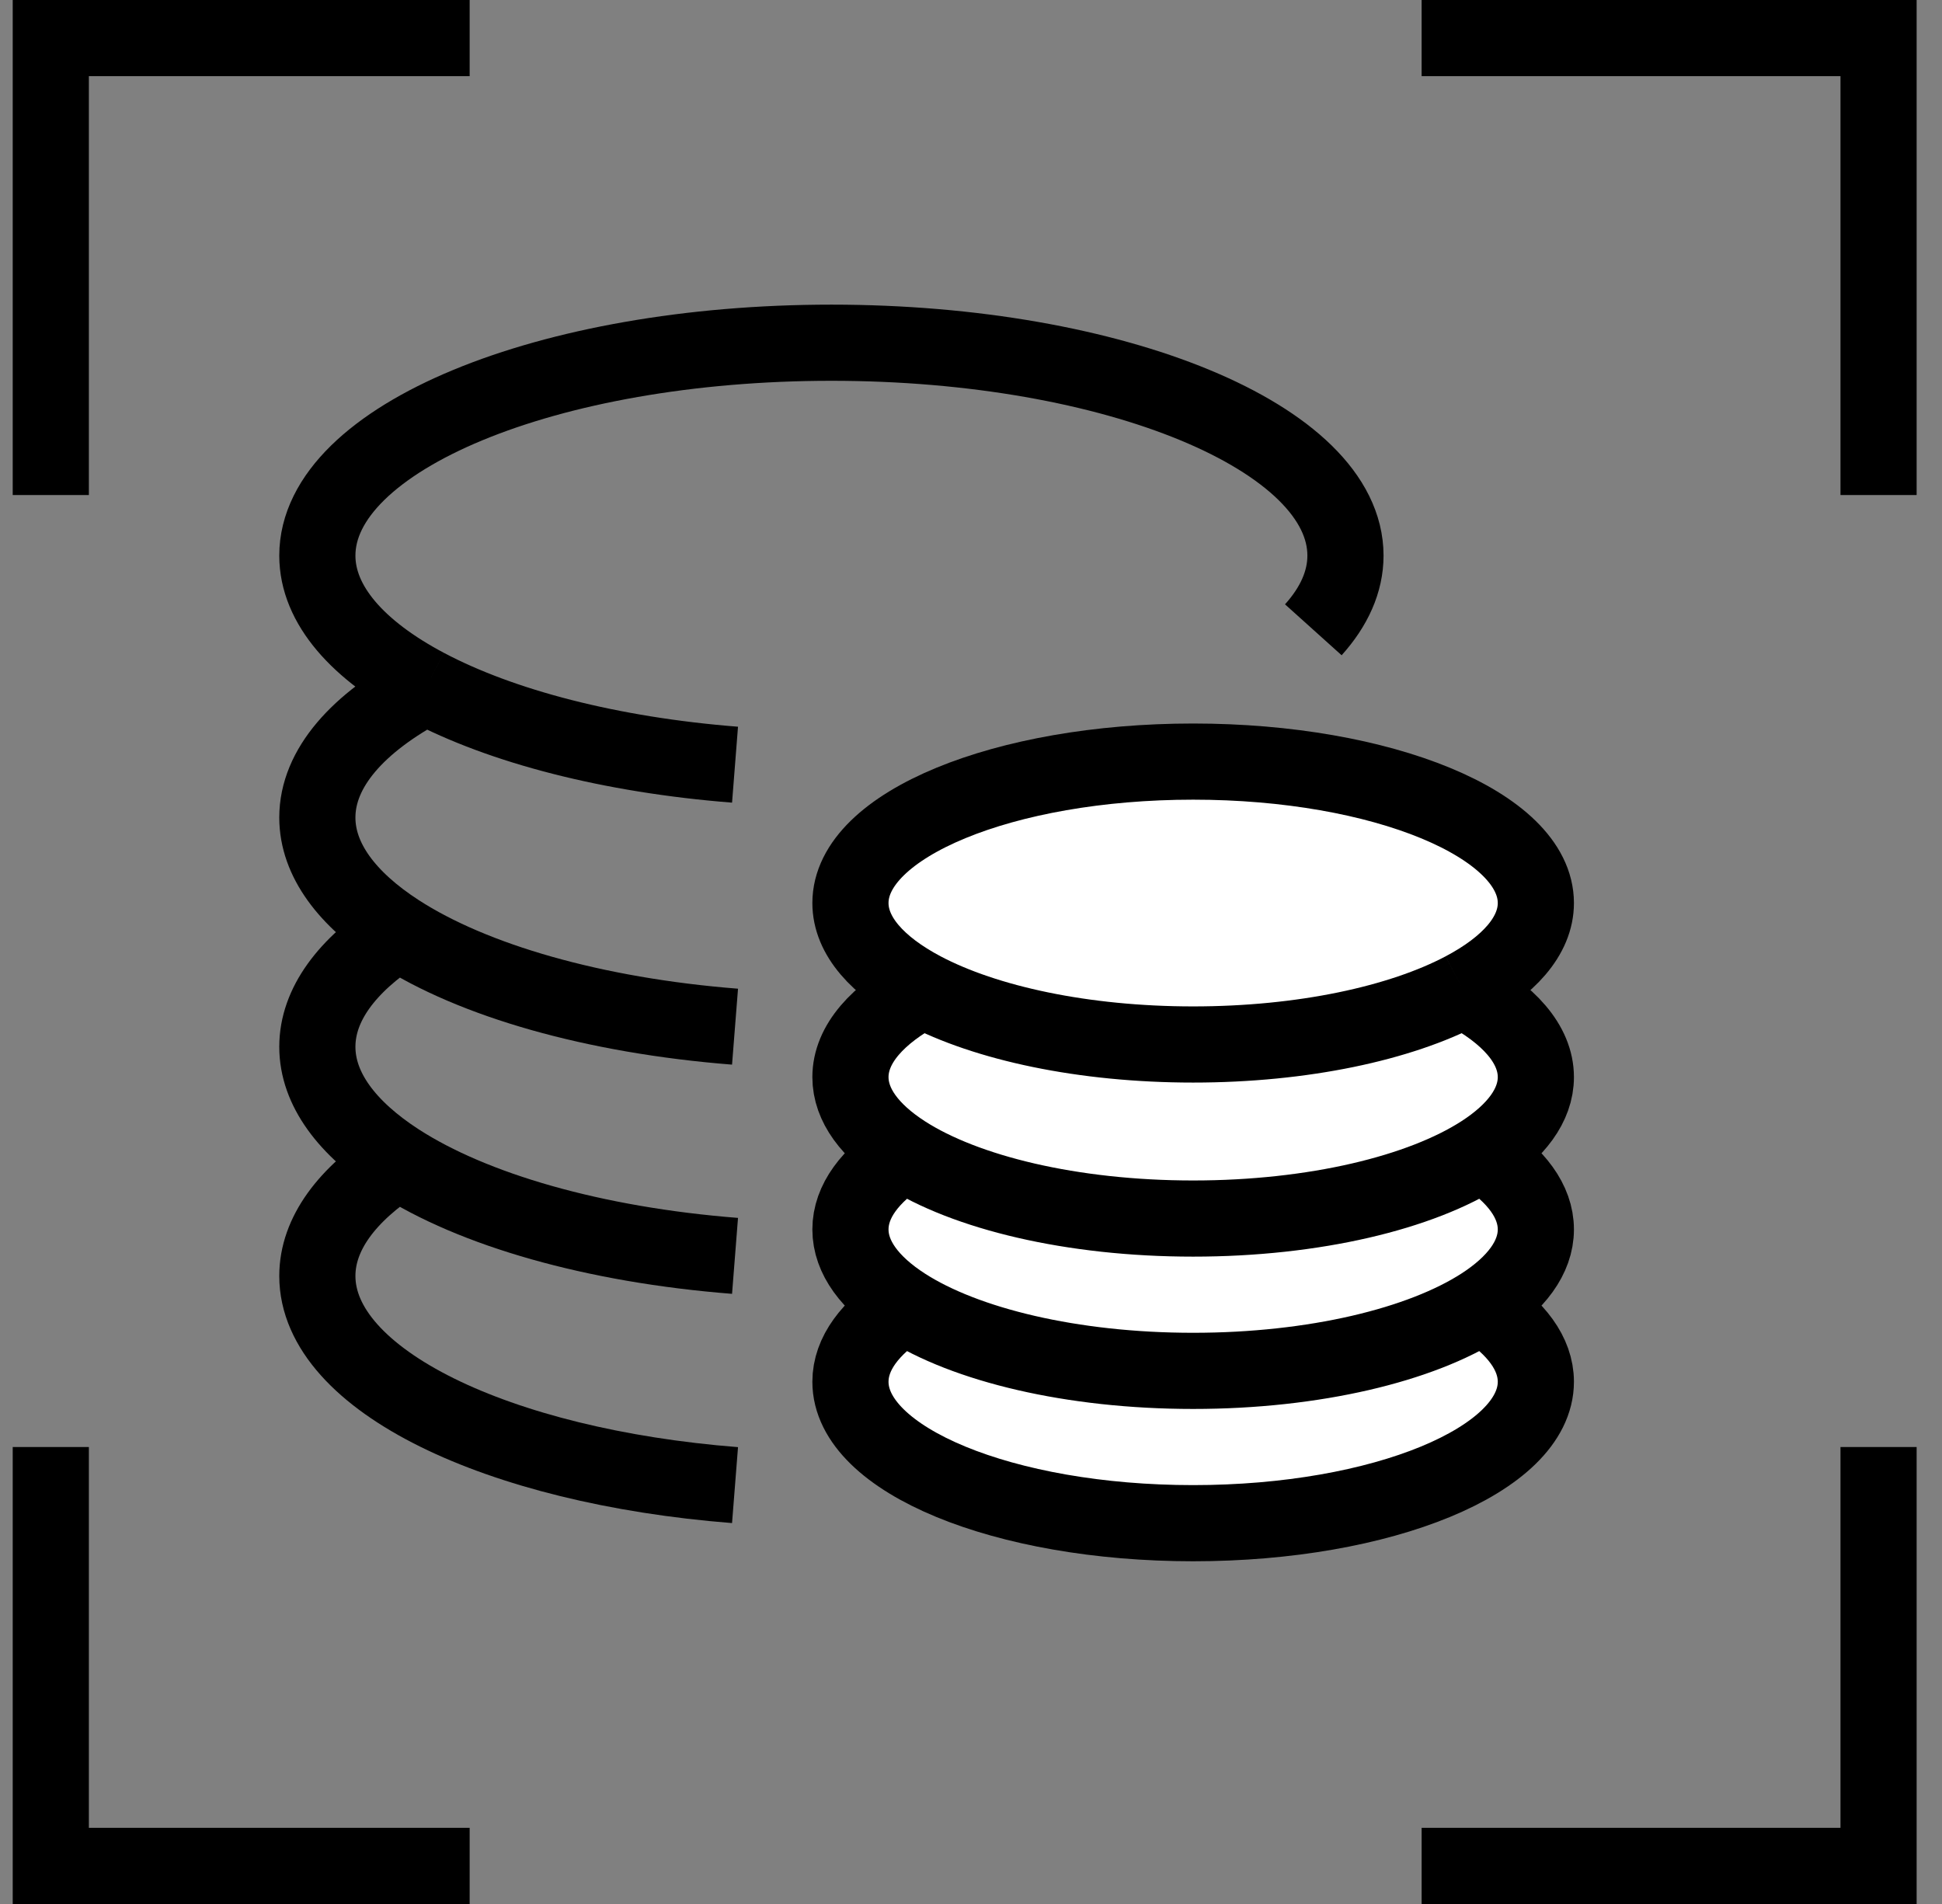 <svg width="51" height="50" viewBox="0 0 51 50" fill="none" xmlns="http://www.w3.org/2000/svg">
<rect x="0" y="0" width="51" height="50" fill="#808080" stroke="none"/>
<path d="M12.334 1H1.334V13" stroke="black" stroke-width="2"/>
<path d="M37.334 1H49.334V13" stroke="black" stroke-width="2"/>
<path d="M1.334 38L1.334 49L12.334 49" stroke="black" stroke-width="2"/>
<path d="M49.334 38L49.334 49L37.334 49" stroke="black" stroke-width="2"/>
<path d="M11.192 18.029C9.401 17.081 8.334 15.887 8.334 14.59C8.334 11.503 14.378 9 21.834 9C29.29 9 35.334 11.503 35.334 14.59C35.334 15.275 35.036 15.932 34.49 16.539M11.192 18.029C9.401 18.978 8.334 20.172 8.334 21.469C8.334 22.577 9.113 23.61 10.456 24.479M11.192 18.029C13.168 19.076 16.026 19.824 19.303 20.081M10.456 24.479C9.113 25.348 8.334 26.381 8.334 27.489C8.334 28.597 9.113 29.63 10.456 30.499M10.456 24.479C12.421 25.75 15.593 26.669 19.303 26.961M10.456 30.499C9.113 31.367 8.334 32.4 8.334 33.508C8.334 36.237 13.057 38.509 19.303 39M10.456 30.499C12.421 31.769 15.593 32.689 19.303 32.98" stroke="black" stroke-width="2"/>
<path d="M40.334 23.714C40.334 24.576 39.622 25.37 38.428 26C36.781 26.87 34.216 27.429 31.334 27.429C28.452 27.429 25.887 26.87 24.239 26C23.046 25.37 22.334 24.576 22.334 23.714C22.334 21.663 26.363 20 31.334 20C36.304 20 40.334 21.663 40.334 23.714Z" fill="white"/>
<path d="M31.334 27.429C28.452 27.429 25.887 26.87 24.239 26C23.046 26.63 22.334 27.424 22.334 28.286C22.334 29.022 22.853 29.708 23.749 30.286C25.348 31.317 28.148 32 31.334 32C34.52 32 37.32 31.317 38.919 30.286C39.815 29.708 40.334 29.022 40.334 28.286C40.334 27.424 39.622 26.63 38.428 26C36.781 26.87 34.216 27.429 31.334 27.429Z" fill="white"/>
<path d="M31.334 32C28.148 32 25.348 31.317 23.749 30.286C22.853 30.863 22.334 31.549 22.334 32.286C22.334 33.022 22.853 33.708 23.749 34.286C25.348 35.317 28.148 36 31.334 36C34.52 36 37.32 35.317 38.919 34.286C39.815 33.708 40.334 33.022 40.334 32.286C40.334 31.549 39.815 30.863 38.919 30.286C37.32 31.317 34.52 32 31.334 32Z" fill="white"/>
<path d="M31.334 40C36.304 40 40.334 38.337 40.334 36.286C40.334 35.549 39.815 34.863 38.919 34.286C37.32 35.317 34.52 36 31.334 36C28.148 36 25.348 35.317 23.749 34.286C22.853 34.863 22.334 35.549 22.334 36.286C22.334 38.337 26.363 40 31.334 40Z" fill="white"/>
<path d="M24.239 26C25.887 26.87 28.452 27.429 31.334 27.429C34.216 27.429 36.781 26.87 38.428 26M24.239 26C23.046 25.37 22.334 24.576 22.334 23.714C22.334 21.663 26.363 20 31.334 20C36.304 20 40.334 21.663 40.334 23.714C40.334 24.576 39.622 25.37 38.428 26M24.239 26C23.046 26.63 22.334 27.424 22.334 28.286C22.334 29.022 22.853 29.708 23.749 30.286M38.428 26C39.622 26.63 40.334 27.424 40.334 28.286C40.334 29.022 39.815 29.708 38.919 30.286M23.749 30.286C25.348 31.317 28.148 32 31.334 32C34.52 32 37.32 31.317 38.919 30.286M23.749 30.286C22.853 30.863 22.334 31.549 22.334 32.286C22.334 33.022 22.853 33.708 23.749 34.286M38.919 30.286C39.815 30.863 40.334 31.549 40.334 32.286C40.334 33.022 39.815 33.708 38.919 34.286M23.749 34.286C25.348 35.317 28.148 36 31.334 36C34.52 36 37.32 35.317 38.919 34.286M23.749 34.286C22.853 34.863 22.334 35.549 22.334 36.286C22.334 38.337 26.363 40 31.334 40C36.304 40 40.334 38.337 40.334 36.286C40.334 35.549 39.815 34.863 38.919 34.286" stroke="black" stroke-width="2"/>
</svg>
